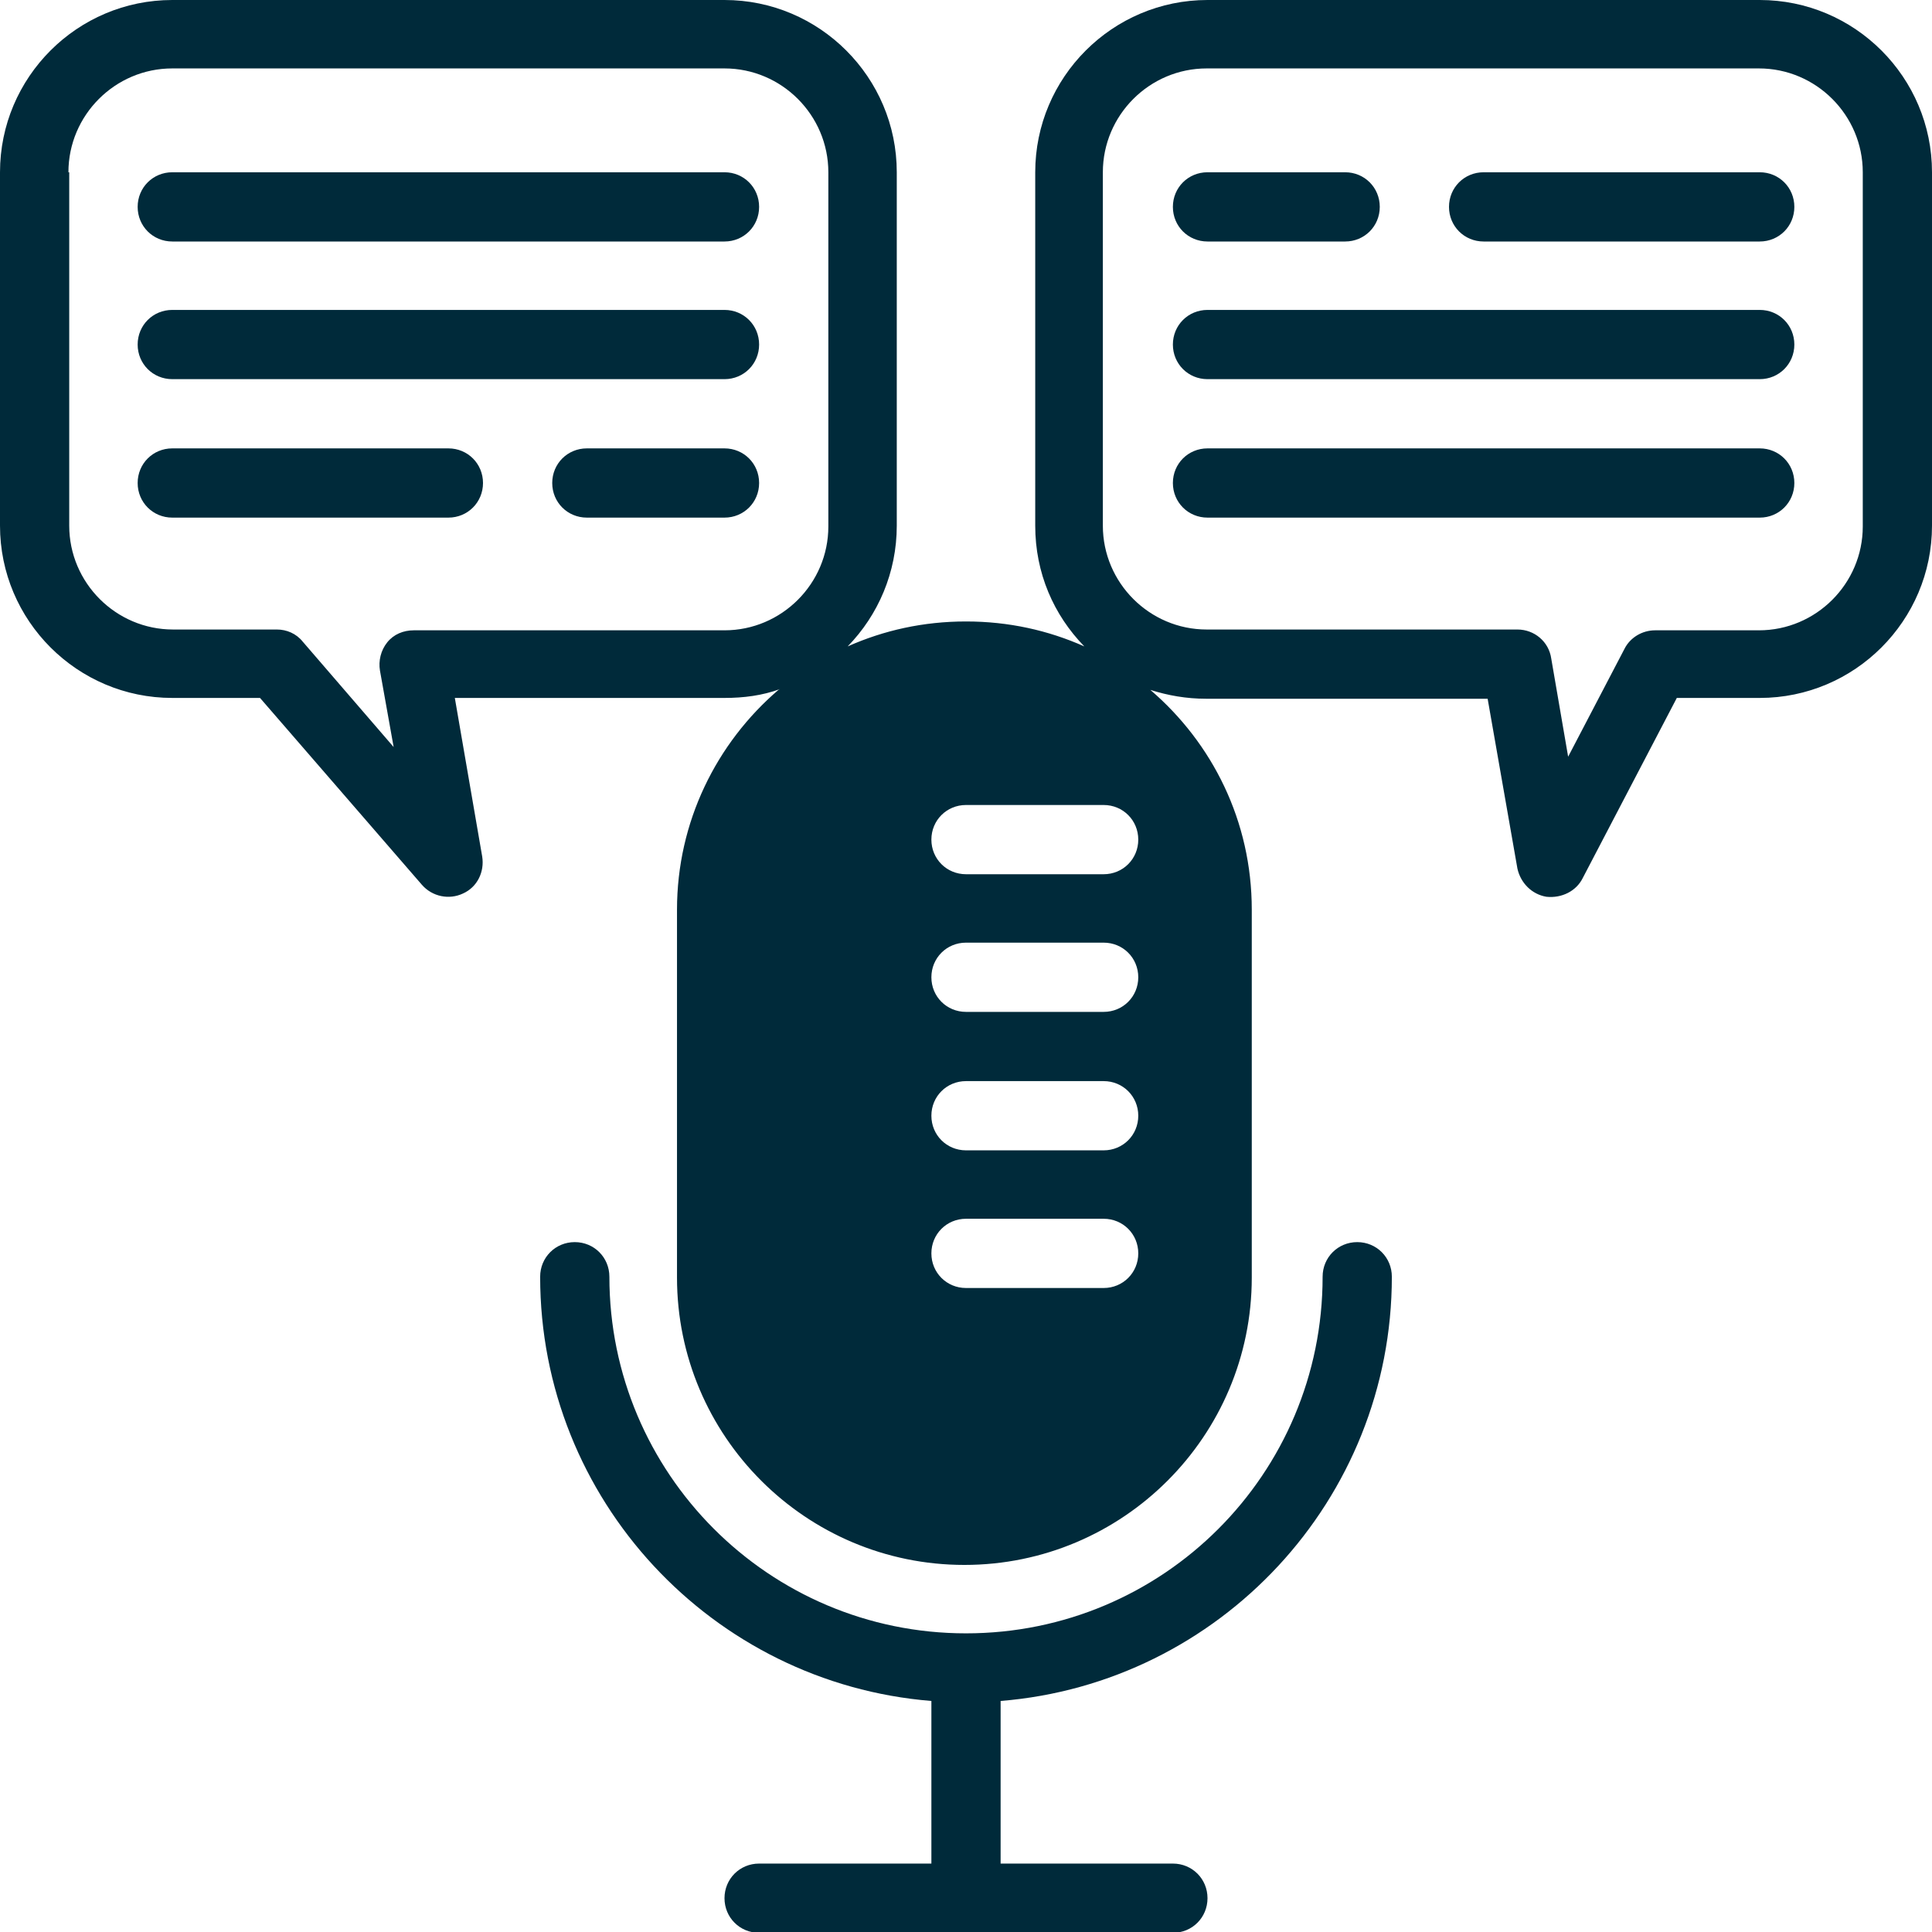 <?xml version="1.0" encoding="UTF-8"?>
<svg id="Layer_2" data-name="Layer 2" xmlns="http://www.w3.org/2000/svg" viewBox="0 0 24 24">
  <defs>
    <style>
      .cls-1 {
        fill: #002a3a;
        fill-rule: evenodd;
      }
    </style>
  </defs>
  <g id="Layer_1-2" data-name="Layer 1">
    <path class="cls-1" d="M11.57,21.13c-2.72-.22-4.86-2.5-4.86-5.27,0-.24.19-.43.43-.43s.43.19.43.43c0,2.44,1.98,4.43,4.43,4.43s4.43-1.98,4.43-4.43c0-.24.19-.43.43-.43s.43.19.43.43c0,2.77-2.14,5.05-4.86,5.27v2.02h2.14c.24,0,.43.19.43.43s-.19.43-.43.43h-5.14c-.24,0-.43-.19-.43-.43s.19-.43.43-.43h2.14v-2.02ZM9.69,8.56c-.22.08-.45.11-.69.11h-3.35l.34,1.97c.03.19-.06.38-.24.46-.17.08-.38.04-.51-.11l-2.01-2.32h-1.09c-1.18,0-2.14-.96-2.14-2.14V2.14C0,.96.96,0,2.14,0h6.86c1.18,0,2.14.96,2.14,2.14v4.39c0,.58-.23,1.11-.61,1.5.45-.2.94-.31,1.47-.31s1.02.11,1.47.31c-.38-.39-.61-.91-.61-1.5V2.14c0-1.18.96-2.14,2.14-2.14h6.86c1.18,0,2.14.96,2.14,2.14v4.39c0,1.18-.96,2.14-2.14,2.14h-1.03l-1.17,2.24c-.08.16-.26.25-.45.23-.18-.03-.32-.17-.36-.35l-.37-2.11h-3.5c-.24,0-.47-.04-.69-.11.77.66,1.26,1.63,1.26,2.73v4.57c0,1.97-1.6,3.57-3.57,3.57s-3.57-1.6-3.57-3.57v-4.57c0-1.09.49-2.07,1.26-2.73h0ZM12,16h1.71c.24,0,.43-.19.43-.43s-.19-.43-.43-.43h-1.71c-.24,0-.43.19-.43.43s.19.43.43.43ZM12,12.57h1.71c.24,0,.43-.19.43-.43s-.19-.43-.43-.43h-1.71c-.24,0-.43.19-.43.43s.19.43.43.43ZM12,10.86h1.71c.24,0,.43-.19.43-.43s-.19-.43-.43-.43h-1.71c-.24,0-.43.19-.43.43s.19.43.43.43ZM12,14.29h1.71c.24,0,.43-.19.43-.43s-.19-.43-.43-.43h-1.71c-.24,0-.43.19-.43.43s.19.43.43.43ZM.86,2.14v4.39c0,.71.58,1.29,1.29,1.29h1.29c.12,0,.24.05.32.15l1.13,1.31-.17-.95c-.02-.12.01-.25.09-.35.08-.1.2-.15.33-.15h3.86c.71,0,1.29-.58,1.29-1.29V2.14c0-.71-.58-1.29-1.29-1.29H2.14c-.71,0-1.29.58-1.29,1.29h0ZM2.14,6.43c-.24,0-.43-.19-.43-.43s.19-.43.43-.43h3.43c.24,0,.43.19.43.43s-.19.43-.43.43h-3.43ZM2.14,4.71c-.24,0-.43-.19-.43-.43s.19-.43.43-.43h6.86c.24,0,.43.19.43.43s-.19.43-.43.43H2.14ZM2.14,3c-.24,0-.43-.19-.43-.43s.19-.43.43-.43h6.86c.24,0,.43.19.43.43s-.19.43-.43.43H2.14ZM7.29,6.43c-.24,0-.43-.19-.43-.43s.19-.43.43-.43h1.71c.24,0,.43.19.43.43s-.19.43-.43.43h-1.71ZM23.14,2.14c0-.71-.58-1.29-1.29-1.29h-6.86c-.71,0-1.29.58-1.29,1.29v4.39c0,.71.58,1.29,1.29,1.29h3.86c.21,0,.39.15.42.36l.21,1.22.7-1.34c.07-.14.22-.23.38-.23h1.29c.71,0,1.29-.58,1.29-1.29V2.14ZM15,6.43c-.24,0-.43-.19-.43-.43s.19-.43.43-.43h6.86c.24,0,.43.19.43.43s-.19.43-.43.43h-6.86ZM15,3c-.24,0-.43-.19-.43-.43s.19-.43.43-.43h1.71c.24,0,.43.19.43.43s-.19.43-.43.43h-1.71ZM15,4.71c-.24,0-.43-.19-.43-.43s.19-.43.43-.43h6.86c.24,0,.43.19.43.43s-.19.43-.43.43h-6.86ZM18.43,3c-.24,0-.43-.19-.43-.43s.19-.43.43-.43h3.43c.24,0,.43.19.43.43s-.19.43-.43.43h-3.43Z"/>
  </g>
</svg>
